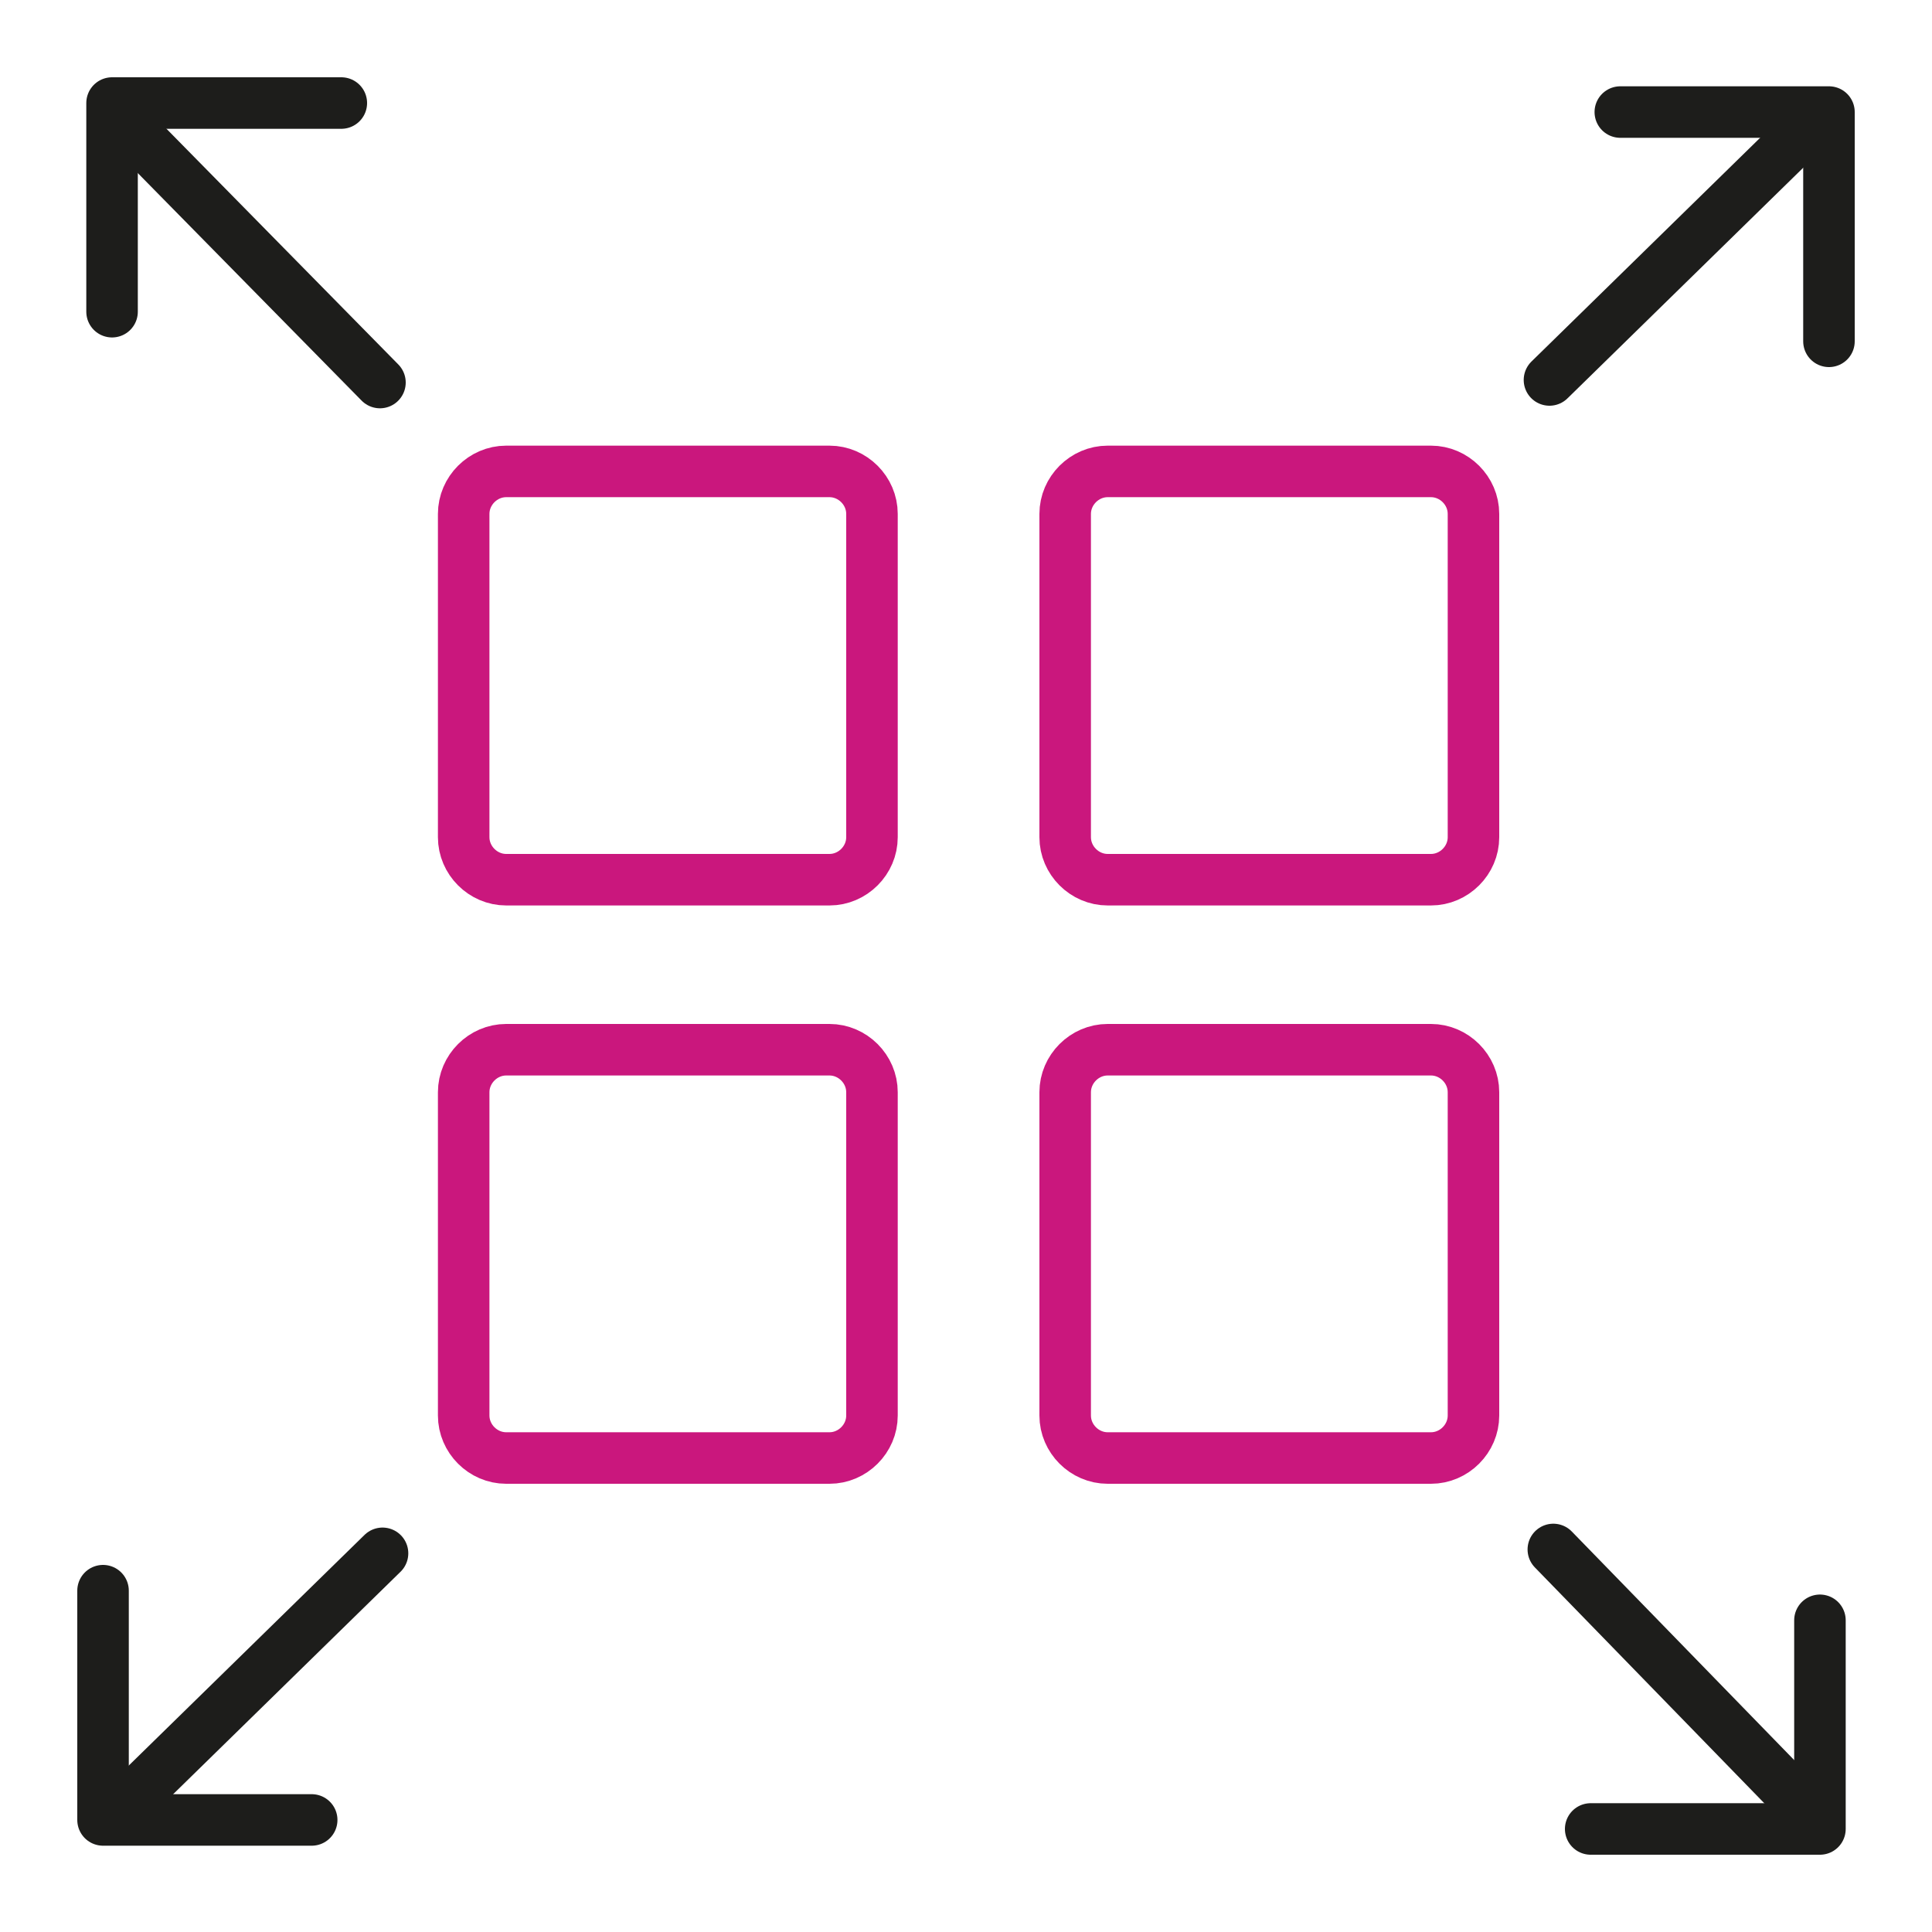 <?xml version="1.0" encoding="utf-8"?>
<!-- Generator: Adobe Illustrator 23.0.1, SVG Export Plug-In . SVG Version: 6.00 Build 0)  -->
<svg version="1.1" id="Layer_1" xmlns="http://www.w3.org/2000/svg" xmlns:xlink="http://www.w3.org/1999/xlink" x="0px" y="0px"
	 viewBox="0 0 150 150" style="enable-background:new 0 0 150 150;" xml:space="preserve">
<style type="text/css">
	
		.st0{clip-path:url(#SVGID_2_);fill:none;stroke:#CA177D;stroke-width:4;stroke-linecap:round;stroke-linejoin:round;stroke-miterlimit:10;}
	
		.st1{clip-path:url(#SVGID_4_);fill:none;stroke:#CA177D;stroke-width:4;stroke-linecap:round;stroke-linejoin:round;stroke-miterlimit:10;}
	
		.st2{clip-path:url(#SVGID_6_);fill:none;stroke:#CA177D;stroke-width:4;stroke-linecap:round;stroke-linejoin:round;stroke-miterlimit:10;}
	
		.st3{clip-path:url(#SVGID_8_);fill:none;stroke:#CA177D;stroke-width:4;stroke-linecap:round;stroke-linejoin:round;stroke-miterlimit:10;}
	
		.st4{clip-path:url(#SVGID_10_);fill:none;stroke:#1D1D1B;stroke-width:4;stroke-linecap:round;stroke-linejoin:round;stroke-miterlimit:10;}
	
		.st5{clip-path:url(#SVGID_12_);fill:none;stroke:#1D1D1B;stroke-width:4;stroke-linecap:round;stroke-linejoin:round;stroke-miterlimit:10;}
	
		.st6{clip-path:url(#SVGID_14_);fill:none;stroke:#1D1D1B;stroke-width:4;stroke-linecap:round;stroke-linejoin:round;stroke-miterlimit:10;}
	
		.st7{clip-path:url(#SVGID_16_);fill:none;stroke:#1D1D1B;stroke-width:4;stroke-linecap:round;stroke-linejoin:round;stroke-miterlimit:10;}
	
		.st8{clip-path:url(#SVGID_18_);fill:none;stroke:#1D1D1B;stroke-width:4;stroke-linecap:round;stroke-linejoin:round;stroke-miterlimit:10;}
	
		.st9{clip-path:url(#SVGID_20_);fill:none;stroke:#1D1D1B;stroke-width:4;stroke-linecap:round;stroke-linejoin:round;stroke-miterlimit:10;}
	
		.st10{clip-path:url(#SVGID_22_);fill:none;stroke:#1D1D1B;stroke-width:4;stroke-linecap:round;stroke-linejoin:round;stroke-miterlimit:10;}
	
		.st11{clip-path:url(#SVGID_24_);fill:none;stroke:#1D1D1B;stroke-width:4;stroke-linecap:round;stroke-linejoin:round;stroke-miterlimit:10;}
</style>
<g>
	<g>
		<defs>
			<rect id="SVGID_1_" x="5.9" y="5.9" width="138.2" height="138.2"/>
		</defs>
		<clipPath id="SVGID_2_">
			<use xlink:href="#SVGID_1_"  style="overflow:visible;"/>
		</clipPath>
		<path class="st0" d="M64.4,68.3H39.3c-1.8,0-3.3-1.5-3.3-3.3V39.9c0-1.8,1.5-3.3,3.3-3.3h25.1c1.8,0,3.3,1.5,3.3,3.3V65
			C67.7,66.8,66.2,68.3,64.4,68.3z"/>
	</g>
	<g>
		<defs>
			<rect id="SVGID_3_" x="5.9" y="5.9" width="138.2" height="138.2"/>
		</defs>
		<clipPath id="SVGID_4_">
			<use xlink:href="#SVGID_3_"  style="overflow:visible;"/>
		</clipPath>
		<path class="st1" d="M111.1,68.3H86c-1.8,0-3.3-1.5-3.3-3.3V39.9c0-1.8,1.5-3.3,3.3-3.3h25.1c1.8,0,3.3,1.5,3.3,3.3V65
			C114.4,66.8,112.9,68.3,111.1,68.3z"/>
	</g>
	<g>
		<defs>
			<rect id="SVGID_5_" x="5.9" y="5.9" width="138.2" height="138.2"/>
		</defs>
		<clipPath id="SVGID_6_">
			<use xlink:href="#SVGID_5_"  style="overflow:visible;"/>
		</clipPath>
		<path class="st2" d="M64.4,113.2H39.3c-1.8,0-3.3-1.5-3.3-3.3V84.8c0-1.8,1.5-3.3,3.3-3.3h25.1c1.8,0,3.3,1.5,3.3,3.3v25.1
			C67.7,111.7,66.2,113.2,64.4,113.2z"/>
	</g>
	<g>
		<defs>
			<rect id="SVGID_7_" x="5.9" y="5.9" width="138.2" height="138.2"/>
		</defs>
		<clipPath id="SVGID_8_">
			<use xlink:href="#SVGID_7_"  style="overflow:visible;"/>
		</clipPath>
		<path class="st3" d="M111.1,113.2H86c-1.8,0-3.3-1.5-3.3-3.3V84.8c0-1.8,1.5-3.3,3.3-3.3h25.1c1.8,0,3.3,1.5,3.3,3.3v25.1
			C114.4,111.7,112.9,113.2,111.1,113.2z"/>
	</g>
	<g>
		<defs>
			<rect id="SVGID_9_" x="5.9" y="5.9" width="138.2" height="138.2"/>
		</defs>
		<clipPath id="SVGID_10_">
			<use xlink:href="#SVGID_9_"  style="overflow:visible;"/>
		</clipPath>
		<line class="st4" x1="120.6" y1="120.3" x2="138.6" y2="138.8"/>
	</g>
	<g>
		<defs>
			<rect id="SVGID_11_" x="5.9" y="5.9" width="138.2" height="138.2"/>
		</defs>
		<clipPath id="SVGID_12_">
			<use xlink:href="#SVGID_11_"  style="overflow:visible;"/>
		</clipPath>
		<polyline class="st5" points="123.5,142 141.3,142 141.3,125.8 		"/>
	</g>
	<g>
		<defs>
			<rect id="SVGID_13_" x="5.9" y="5.9" width="138.2" height="138.2"/>
		</defs>
		<clipPath id="SVGID_14_">
			<use xlink:href="#SVGID_13_"  style="overflow:visible;"/>
		</clipPath>
		<line class="st6" x1="29.5" y1="29.7" x2="11.4" y2="11.3"/>
	</g>
	<g>
		<defs>
			<rect id="SVGID_15_" x="5.9" y="5.9" width="138.2" height="138.2"/>
		</defs>
		<clipPath id="SVGID_16_">
			<use xlink:href="#SVGID_15_"  style="overflow:visible;"/>
		</clipPath>
		<polyline class="st7" points="26.5,8 8.7,8 8.7,24.2 		"/>
	</g>
	<g>
		<defs>
			<rect id="SVGID_17_" x="5.9" y="5.9" width="138.2" height="138.2"/>
		</defs>
		<clipPath id="SVGID_18_">
			<use xlink:href="#SVGID_17_"  style="overflow:visible;"/>
		</clipPath>
		<line class="st8" x1="120.3" y1="29.5" x2="138.8" y2="11.4"/>
	</g>
	<g>
		<defs>
			<rect id="SVGID_19_" x="5.9" y="5.9" width="138.2" height="138.2"/>
		</defs>
		<clipPath id="SVGID_20_">
			<use xlink:href="#SVGID_19_"  style="overflow:visible;"/>
		</clipPath>
		<polyline class="st9" points="142,26.5 142,8.7 125.8,8.7 		"/>
	</g>
	<g>
		<defs>
			<rect id="SVGID_21_" x="5.9" y="5.9" width="138.2" height="138.2"/>
		</defs>
		<clipPath id="SVGID_22_">
			<use xlink:href="#SVGID_21_"  style="overflow:visible;"/>
		</clipPath>
		<line class="st10" x1="29.7" y1="120.6" x2="11.3" y2="138.6"/>
	</g>
	<g>
		<defs>
			<rect id="SVGID_23_" x="5.9" y="5.9" width="138.2" height="138.2"/>
		</defs>
		<clipPath id="SVGID_24_">
			<use xlink:href="#SVGID_23_"  style="overflow:visible;"/>
		</clipPath>
		<polyline class="st11" points="8,123.5 8,141.3 24.2,141.3 		"/>
	</g>
</g>
</svg>
